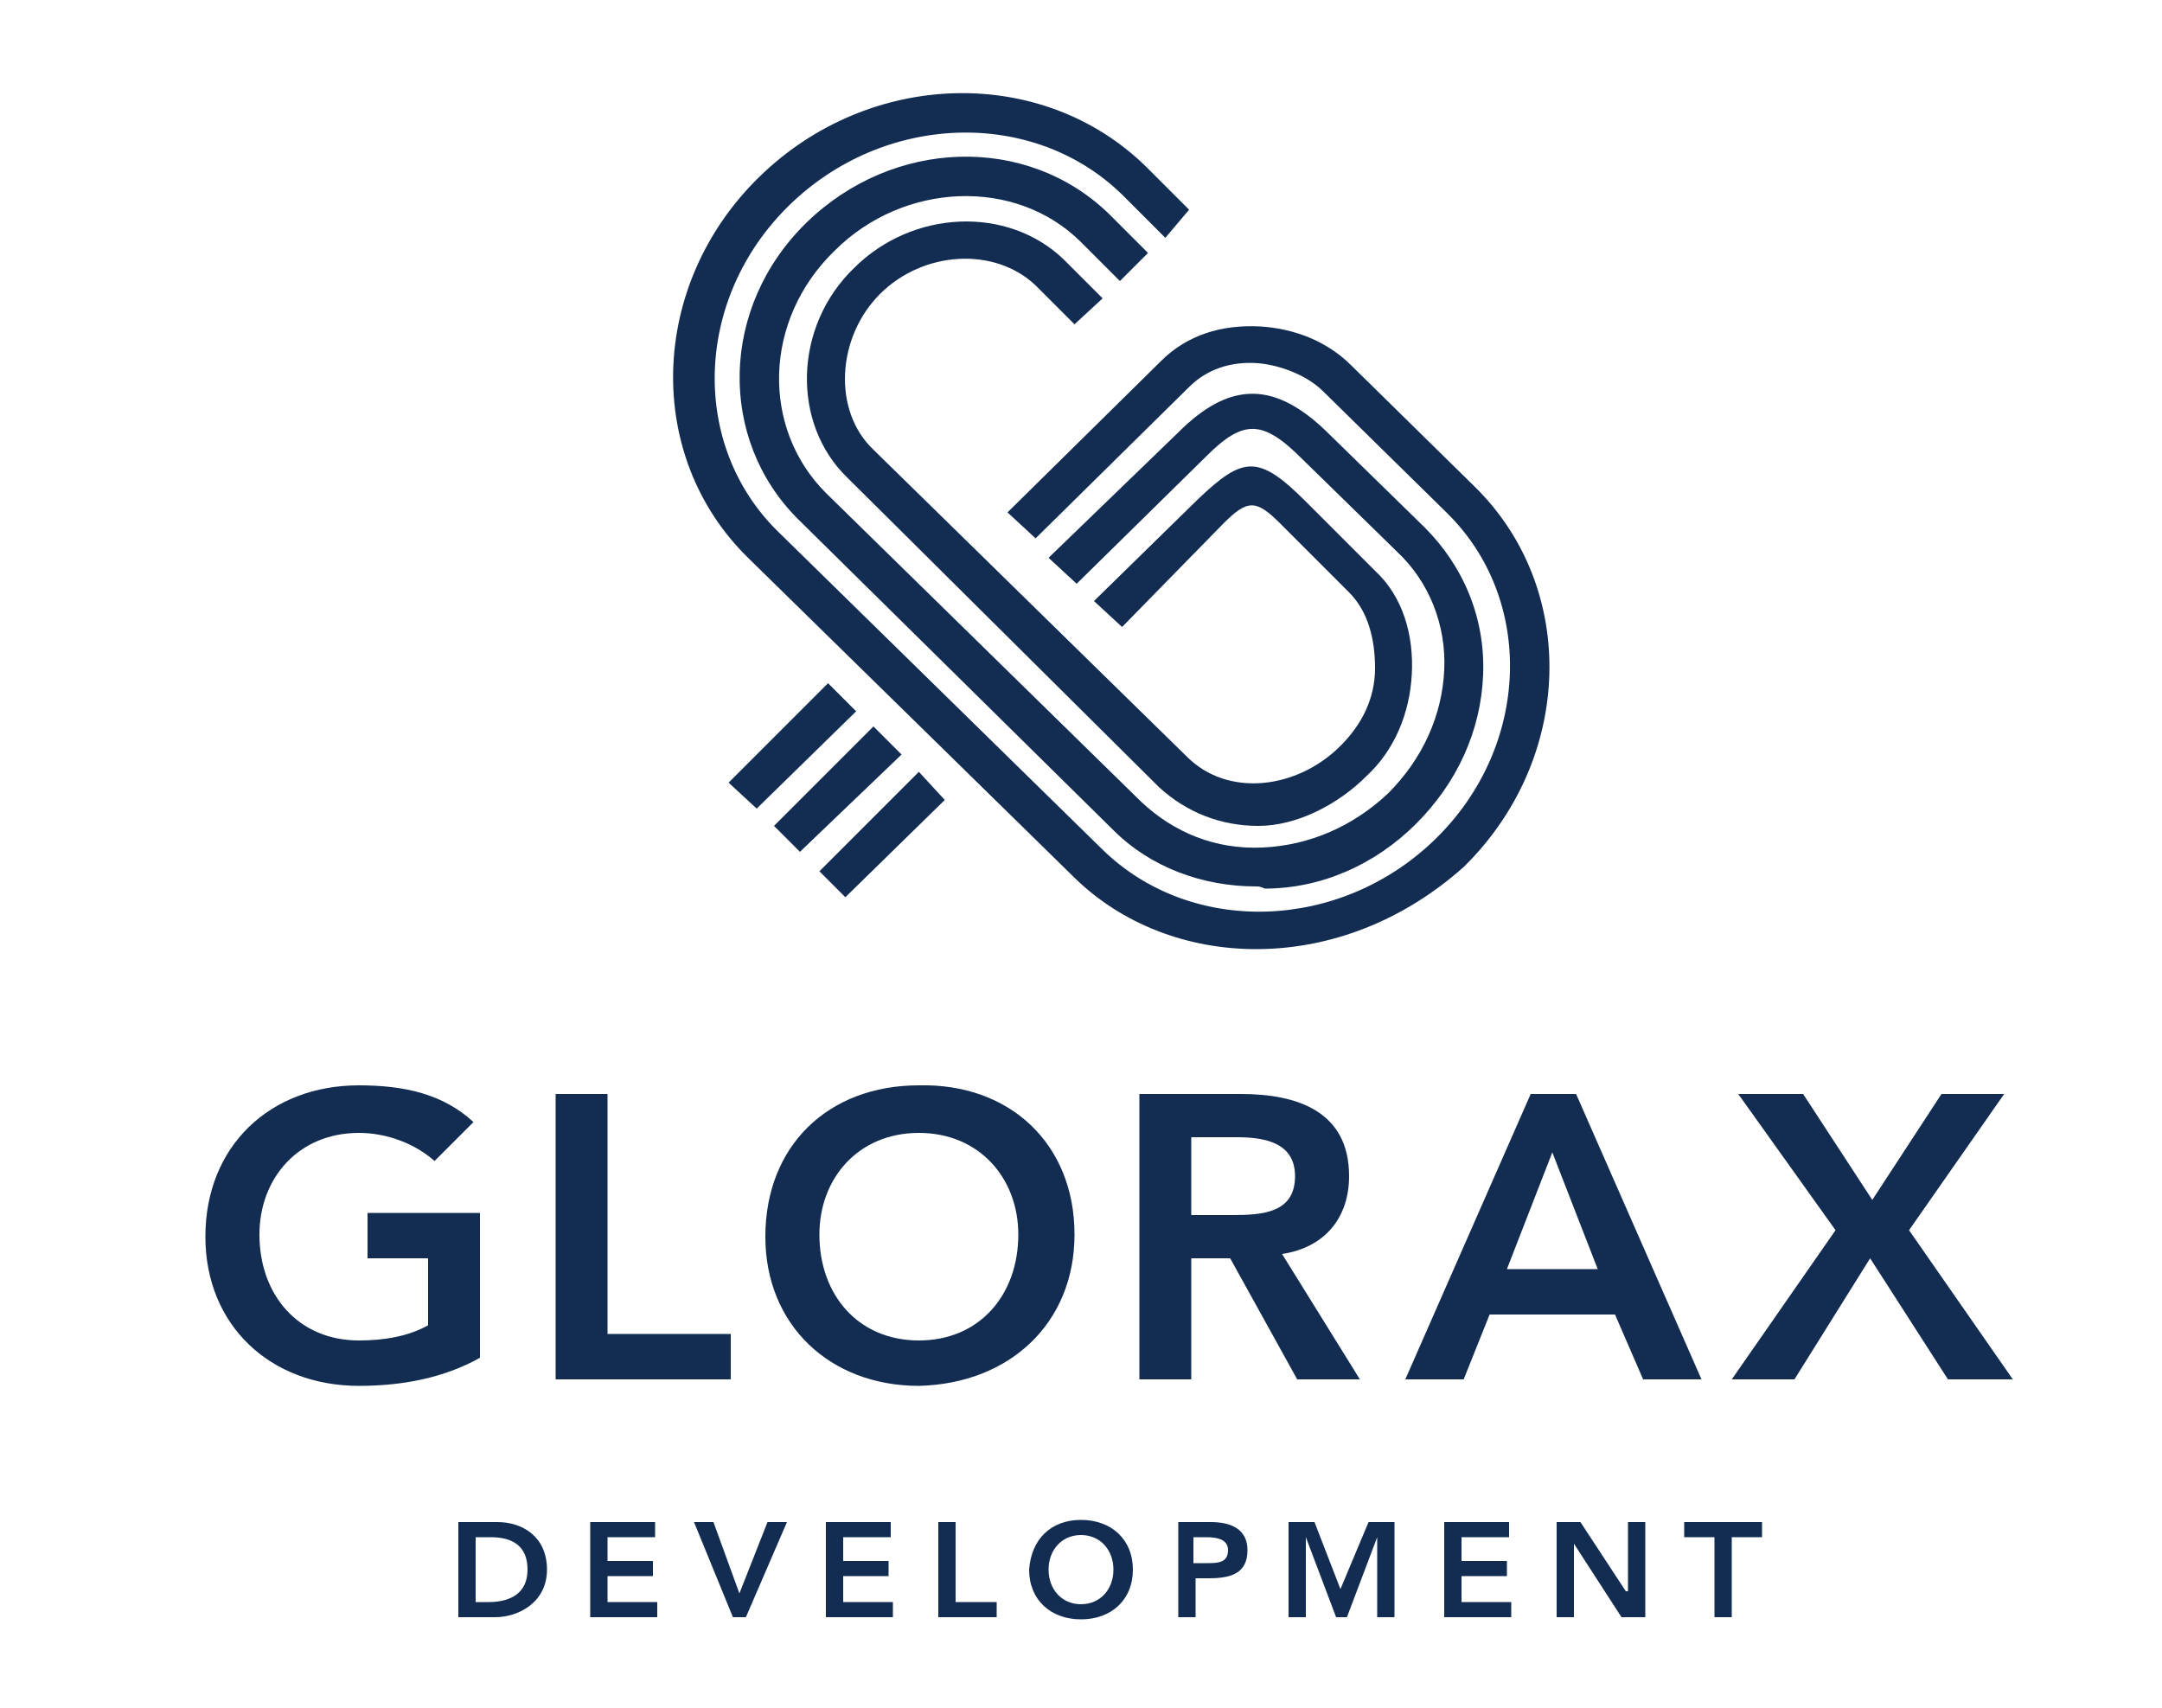<?xml version="1.0" encoding="UTF-8"?> <!-- Generator: Adobe Illustrator 21.0.1, SVG Export Plug-In . SVG Version: 6.00 Build 0) --> <svg xmlns="http://www.w3.org/2000/svg" xmlns:xlink="http://www.w3.org/1999/xlink" id="Слой_1" x="0px" y="0px" viewBox="0 0 100 79" style="enable-background:new 0 0 100 79;" xml:space="preserve"> <style type="text/css"> .st0{fill:#132D52;} </style> <g> <path class="st0" d="M58.1,43.9c-3.1,0-6.2-1.1-8.5-3.4l-15-14.7c-4.8-4.7-4.6-12.6,0.5-17.6c5.1-5,13.1-5.2,17.9-0.5l2,2L53.9,11 l-2-2c-4.1-4-11-3.8-15.4,0.5c-4.4,4.3-4.6,11.1-0.5,15.1l15,14.7c4.1,4,11,3.8,15.4-0.5c4.4-4.3,4.6-11.1,0.5-15.1l-5.7-5.6 c-0.7-0.7-1.9-1.2-3-1.3c-1.3-0.1-2.4,0.3-3.2,1.1l-7.1,7l-1.3-1.2l7.1-7c1.2-1.2,2.8-1.7,4.6-1.6c1.6,0.1,3.1,0.7,4.2,1.8l5.7,5.6 c4.8,4.7,4.6,12.6-0.5,17.6C64.9,42.6,61.5,43.9,58.1,43.9"></path> <path class="st0" d="M58.1,41c-2.5,0-4.9-0.9-6.6-2.6L36.9,24c-3.7-3.7-3.6-9.8,0.4-13.7c4-3.9,10.2-4.1,14-0.4l1.8,1.8L51.8,13 L50,11.2c-3-3-8.2-2.8-11.4,0.4c-3.3,3.2-3.4,8.2-0.4,11.2l14.6,14.3c1.5,1.4,3.4,2.2,5.6,2.1c2.2-0.1,4.2-1,5.8-2.5 c1.6-1.6,2.5-3.6,2.6-5.7c0.1-2.1-0.7-4.1-2.2-5.5l-4.4-4.3c-1.8-1.8-2.7-1.8-4.4-0.1l-6,5.9l-1.3-1.2l6-5.8c2.4-2.4,4.5-2.4,7,0.1 l4.4,4.3c1.8,1.8,2.8,4.2,2.7,6.8c-0.1,2.6-1.2,5-3.1,6.9c-1.9,1.9-4.4,3-7,3C58.3,41,58.2,41,58.1,41"></path> <path class="st0" d="M58.2,38.2c-1.7,0-3.3-0.6-4.6-1.8L39.2,22.1c-2.6-2.5-2.5-7,0.3-9.7c2.7-2.7,7.1-2.9,9.7-0.4l1.8,1.8 l-1.3,1.2l-1.8-1.8c-1.9-1.8-5.2-1.6-7.2,0.4c-2,2-2.2,5.4-0.3,7.2l14.5,14.2c1.9,1.9,5.1,1.5,7.1-0.5c1-1,1.6-2.2,1.6-3.6 c0-1.3-0.3-2.6-1.2-3.5l-3.2-3.2c-1.1-1.1-1.5-1.1-2.6,0L51.9,29l-1.3-1.2l4.8-4.7c2.1-2,2.8-2.1,5,0.1l3.2,3.2 c1.3,1.2,1.8,3,1.7,4.8c-0.1,1.8-0.8,3.5-2.1,4.7C61.9,37.2,60,38.2,58.2,38.2"></path> <polygon class="st0" points="35,37.4 33.7,36.2 38.3,31.6 39.6,32.9 "></polygon> <polygon class="st0" points="37,39.4 35.8,38.2 40.4,33.6 41.7,34.9 "></polygon> <polygon class="st0" points="39.1,41.5 37.9,40.3 42.5,35.7 43.7,37 "></polygon> <path class="st0" d="M22.2,62.8c-1.6,0.9-3.5,1.3-5.6,1.3c-4.1,0-7.1-2.8-7.1-6.9c0-4.2,3-7,7.1-7c2.1,0,3.9,0.4,5.3,1.7l-1.8,1.8 c-0.9-0.8-2.2-1.3-3.5-1.3c-2.8,0-4.6,2.1-4.6,4.7c0,2.8,1.8,4.9,4.6,4.9c1.2,0,2.3-0.2,3.2-0.7v-3.1H17v-2.1h5.2V62.8z"></path> <polygon class="st0" points="25.7,50.6 28.1,50.6 28.1,61.7 33.8,61.7 33.8,63.8 25.7,63.8 "></polygon> <path class="st0" d="M42.5,50.2c4.2-0.1,7.2,2.7,7.2,6.9c0,4.1-3,6.9-7.2,7c-4.1,0-7.1-2.8-7.1-6.9C35.4,53,38.3,50.2,42.5,50.2 M42.5,62c2.8,0,4.6-2.1,4.6-4.9c0-2.6-1.8-4.7-4.6-4.7c-2.8,0-4.6,2.1-4.6,4.7C37.9,59.9,39.7,62,42.5,62"></path> <path class="st0" d="M52.7,50.6h4.7c2.6,0,5,0.8,5,3.8c0,1.9-1.1,3.3-3.1,3.6l3.6,5.8H60l-3.1-5.6h-1.8v5.6h-2.4V50.6z M57,56.2 c1.4,0,2.9-0.1,2.9-1.8c0-1.6-1.5-1.8-2.7-1.8h-2.1v3.6H57z"></path> <path class="st0" d="M70.8,50.6h2.1l5.8,13.2H76l-1.3-3h-5.8l-1.2,3H65L70.8,50.6z M73.9,58.7l-2.1-5.4l-2.1,5.4H73.9z"></path> <polygon class="st0" points="84.9,56.9 80.4,50.6 83.4,50.6 86.6,55.5 89.8,50.6 92.7,50.6 88.3,56.9 93.1,63.8 90.1,63.8 86.5,58.2 83,63.8 80.1,63.8 "></polygon> <path class="st0" d="M21.2,70.4H23c1.2,0,2.3,0.7,2.3,2.2c0,1.5-1.3,2.2-2.4,2.2h-1.7V70.4z M22.6,74.1c1,0,1.8-0.4,1.8-1.5 c0-1.1-0.7-1.5-1.7-1.5H22v3H22.6z"></path> <polygon class="st0" points="27.3,70.4 30.3,70.4 30.3,71.1 28.1,71.1 28.1,72.2 30.2,72.2 30.2,72.9 28.1,72.9 28.1,74.1 30.4,74.1 30.4,74.8 27.3,74.8 "></polygon> <polygon class="st0" points="32.1,70.4 33,70.4 34.2,73.7 35.5,70.4 36.4,70.4 34.5,74.8 33.9,74.8 "></polygon> <polygon class="st0" points="38.2,70.4 41.2,70.4 41.2,71.1 39,71.1 39,72.2 41.1,72.2 41.1,72.9 39,72.9 39,74.1 41.3,74.1 41.3,74.8 38.2,74.8 "></polygon> <polygon class="st0" points="43.4,70.4 44.2,70.4 44.2,74.1 46.1,74.1 46.1,74.8 43.4,74.8 "></polygon> <path class="st0" d="M50,70.3c1.4,0,2.4,0.9,2.4,2.3c0,1.4-1,2.3-2.4,2.3c-1.4,0-2.4-0.9-2.4-2.3C47.7,71.2,48.6,70.3,50,70.3 M50,74.2c0.9,0,1.5-0.7,1.5-1.6c0-0.9-0.6-1.6-1.5-1.6c-0.9,0-1.5,0.7-1.5,1.6C48.5,73.5,49.1,74.2,50,74.2"></path> <path class="st0" d="M54.5,70.4H56c0.9,0,1.7,0.3,1.7,1.3c0,1.1-0.8,1.3-1.8,1.3h-0.6v1.8h-0.8V70.4z M55.8,72.3c0.5,0,1,0,1-0.6 c0-0.5-0.5-0.6-1-0.6h-0.6v1.2H55.8z"></path> <polygon class="st0" points="59.6,70.4 60.8,70.4 62,73.5 63.3,70.4 64.5,70.4 64.5,74.8 63.7,74.8 63.7,71.1 63.7,71.1 62.3,74.8 61.8,74.8 60.4,71.1 60.4,71.1 60.4,74.8 59.6,74.8 "></polygon> <polygon class="st0" points="66.8,70.4 69.8,70.4 69.8,71.1 67.6,71.1 67.6,72.2 69.7,72.2 69.7,72.9 67.6,72.9 67.6,74.1 69.9,74.1 69.9,74.8 66.8,74.8 "></polygon> <polygon class="st0" points="72,70.4 73.1,70.4 75.2,73.6 75.3,73.6 75.3,70.4 76.1,70.4 76.1,74.8 75,74.8 72.8,71.4 72.8,71.4 72.8,74.8 72,74.8 "></polygon> <polygon class="st0" points="79.3,71.1 77.9,71.1 77.9,70.4 81.5,70.4 81.5,71.1 80.1,71.1 80.1,74.8 79.3,74.8 "></polygon> </g> </svg> 